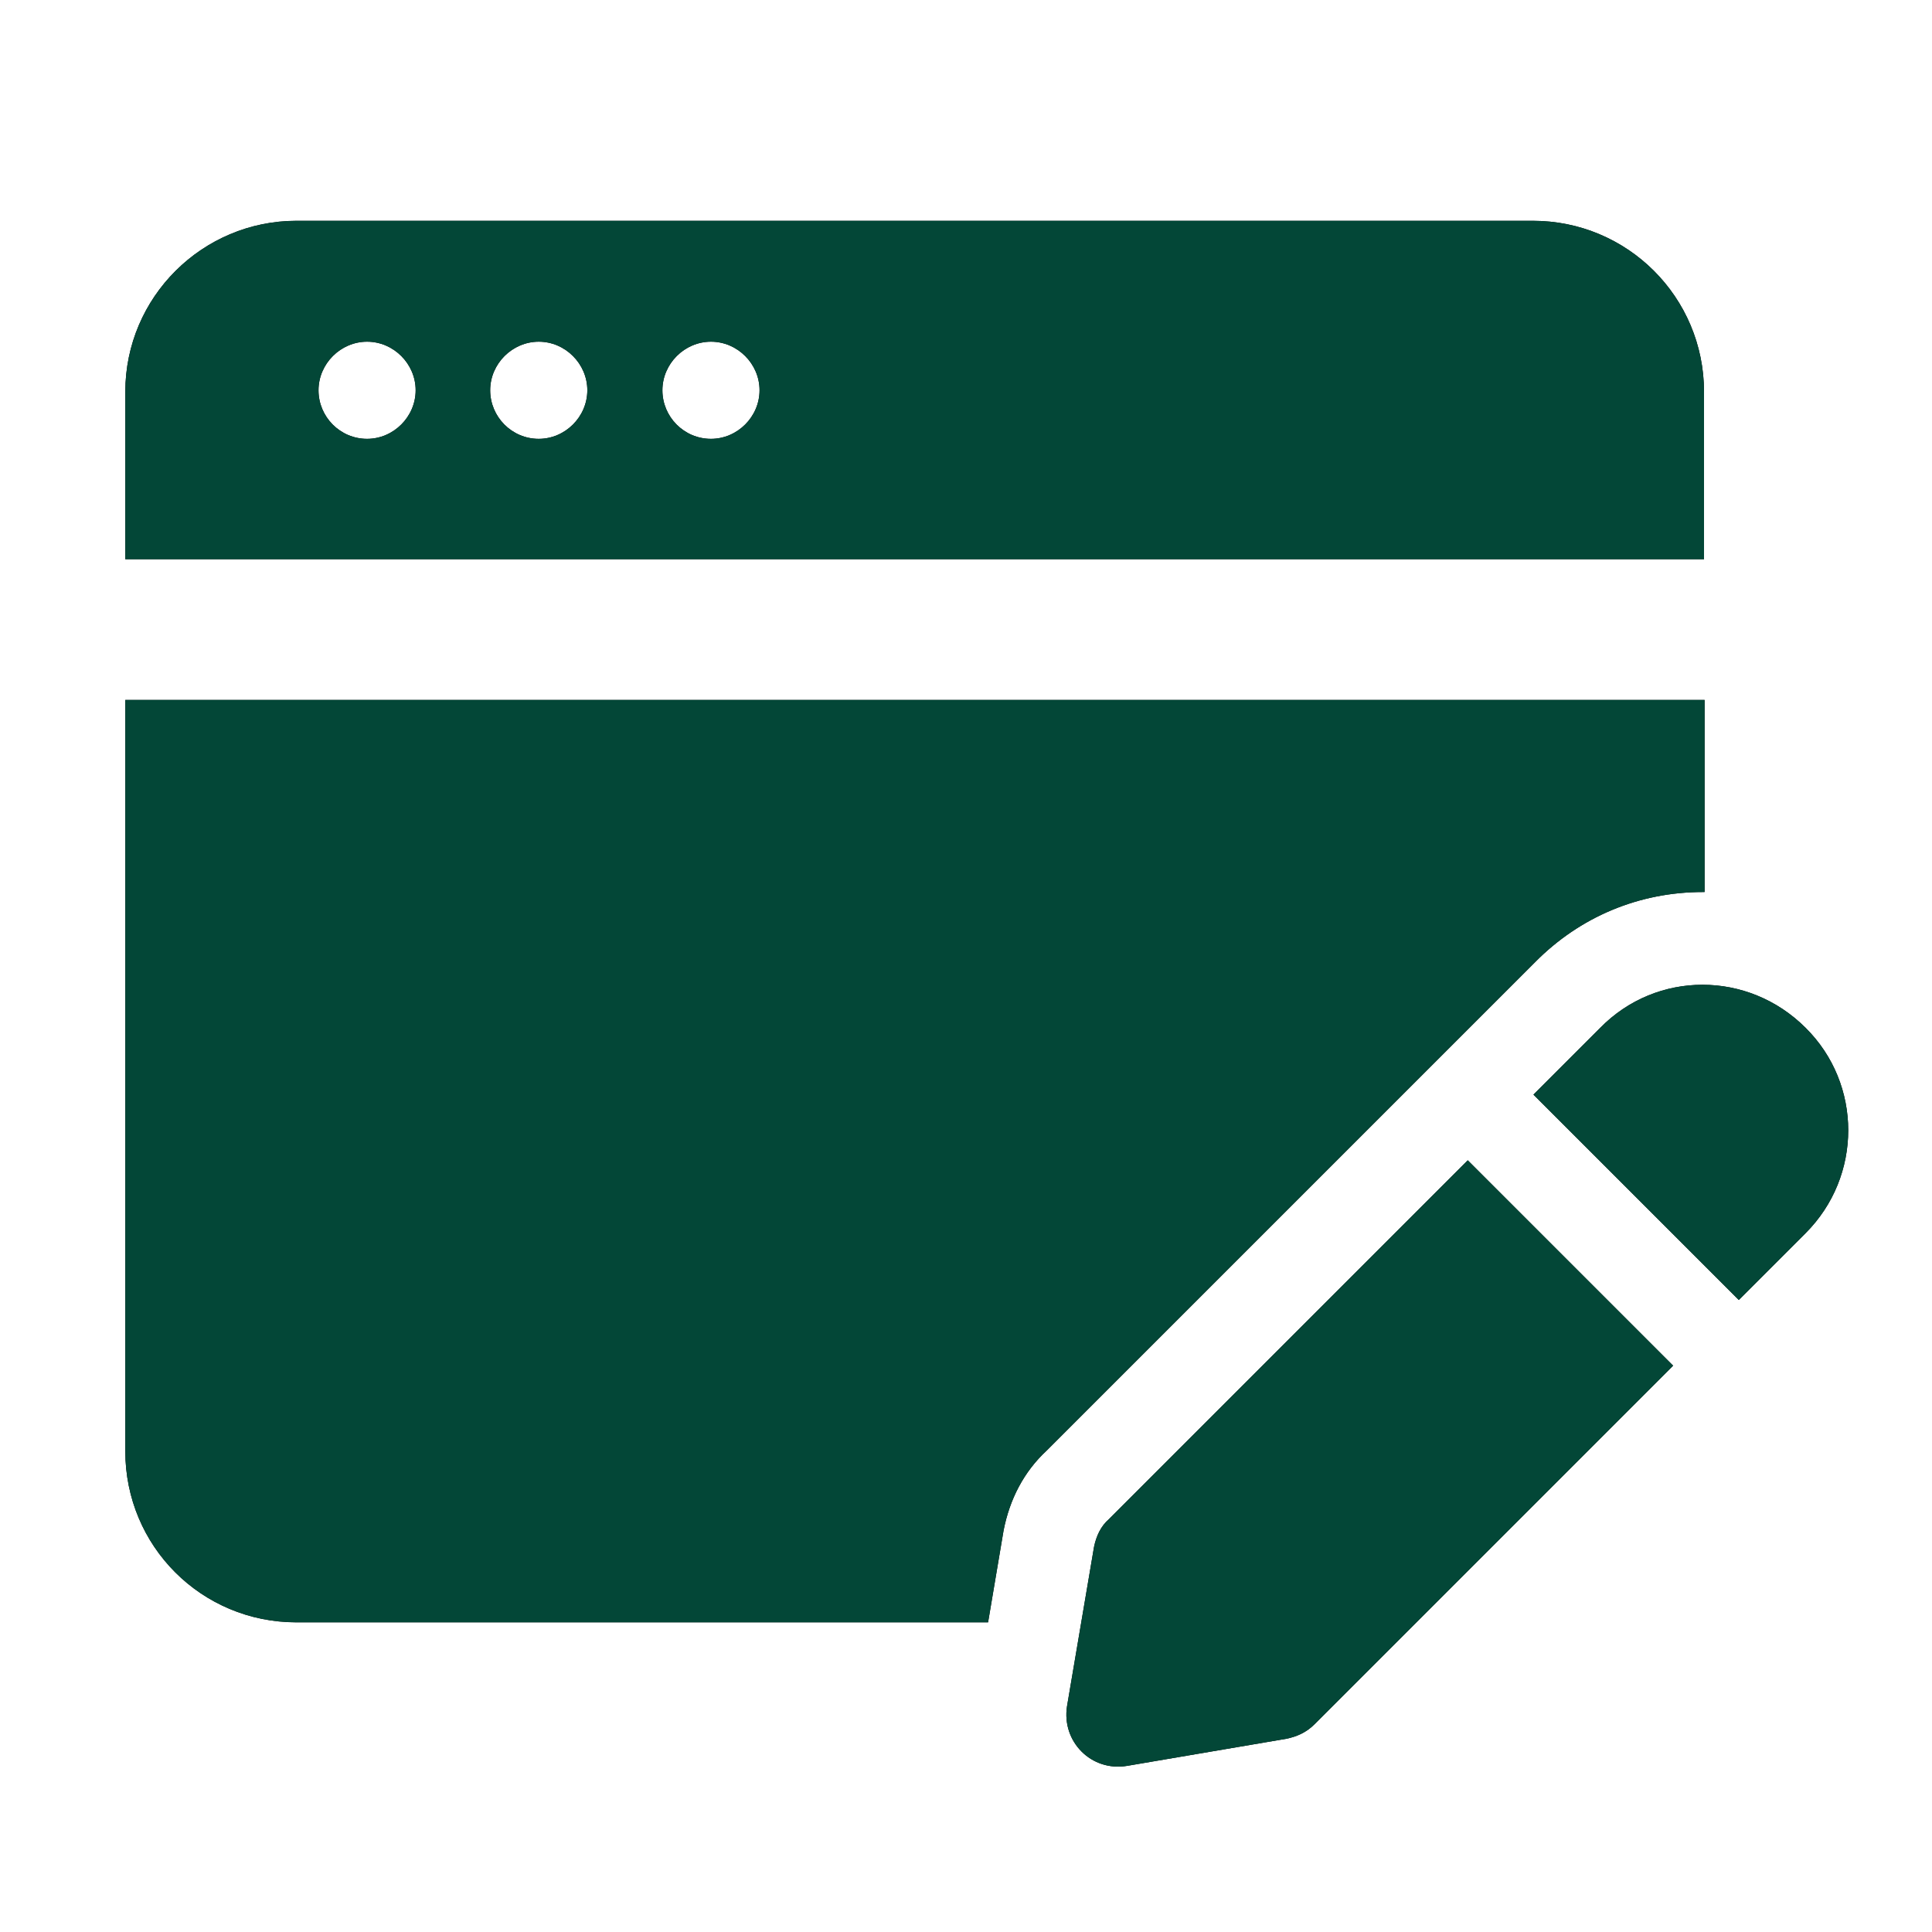 <svg xmlns="http://www.w3.org/2000/svg" id="Layer_1" width="35" height="35" viewBox="0 0 35 35"><defs><style>.cls-1,.cls-2{stroke-width:0px;}.cls-2{fill:#034737;fill-rule:evenodd;}</style></defs><g id="Layer_1-2"><g id="Layer_21"><path class="cls-1" d="M27.78,4H5.37c-1.7,0-3.1,1.38-3.1,3.1v3.03h28.6v-3.03c0-1.72-1.39-3.1-3.1-3.1h0ZM6.65,7.95c-.49,0-.88-.4-.88-.88s.4-.88.88-.88.88.4.88.88-.4.88-.88.88ZM9.76,7.95c-.49,0-.88-.4-.88-.88s.4-.88.88-.88.88.4.88.88-.4.88-.88.88ZM12.88,7.95c-.49,0-.88-.4-.88-.88s.4-.88.88-.88.88.4.88.88-.4.88-.88.88Z"></path><path class="cls-1" d="M26.59,21.02l-6.5,6.5c-.15.13-.23.31-.27.5l-.49,2.89c-.1.64.44,1.19,1.09,1.08l2.88-.49c.2-.04.37-.12.51-.26l6.5-6.5-3.72-3.72Z"></path><path class="cls-1" d="M18.18,27.73c.11-.57.37-1.07.78-1.45l6.45-6.45,2.4-2.4c.81-.82,1.88-1.27,3.04-1.27h.03v-3.48H2.27v13.61c0,1.72,1.38,3.1,3.1,3.1h12.53s.28-1.66.28-1.66Z"></path><path class="cls-1" d="M32.71,18.62c-1.04-1.04-2.7-1.04-3.72,0l-1.21,1.21,3.72,3.72,1.21-1.21c1.03-1.03,1.03-2.7,0-3.72Z"></path><path class="cls-2" d="M27.78,4H5.37c-1.7,0-3.1,1.38-3.1,3.1v3.03h28.6v-3.03c0-1.72-1.39-3.1-3.1-3.1h0ZM6.65,7.95c-.49,0-.88-.4-.88-.88s.4-.88.88-.88.88.4.88.88-.4.88-.88.88ZM9.76,7.95c-.49,0-.88-.4-.88-.88s.4-.88.88-.88.88.4.88.88-.4.88-.88.88ZM12.88,7.95c-.49,0-.88-.4-.88-.88s.4-.88.88-.88.88.4.88.88-.4.88-.88.88Z"></path><path class="cls-2" d="M26.59,21.02l-6.5,6.5c-.15.13-.23.31-.27.5l-.49,2.89c-.1.64.44,1.19,1.09,1.08l2.88-.49c.2-.04.37-.12.51-.26l6.5-6.5-3.72-3.72Z"></path><path class="cls-2" d="M18.18,27.73c.11-.57.37-1.07.78-1.45l6.45-6.45,2.4-2.4c.81-.82,1.88-1.27,3.04-1.27h.03v-3.48H2.27v13.61c0,1.72,1.38,3.1,3.1,3.1h12.53s.28-1.66.28-1.66Z"></path><path class="cls-2" d="M32.71,18.62c-1.04-1.04-2.7-1.04-3.72,0l-1.21,1.21,3.72,3.72,1.21-1.21c1.03-1.03,1.03-2.7,0-3.72Z"></path></g></g></svg>